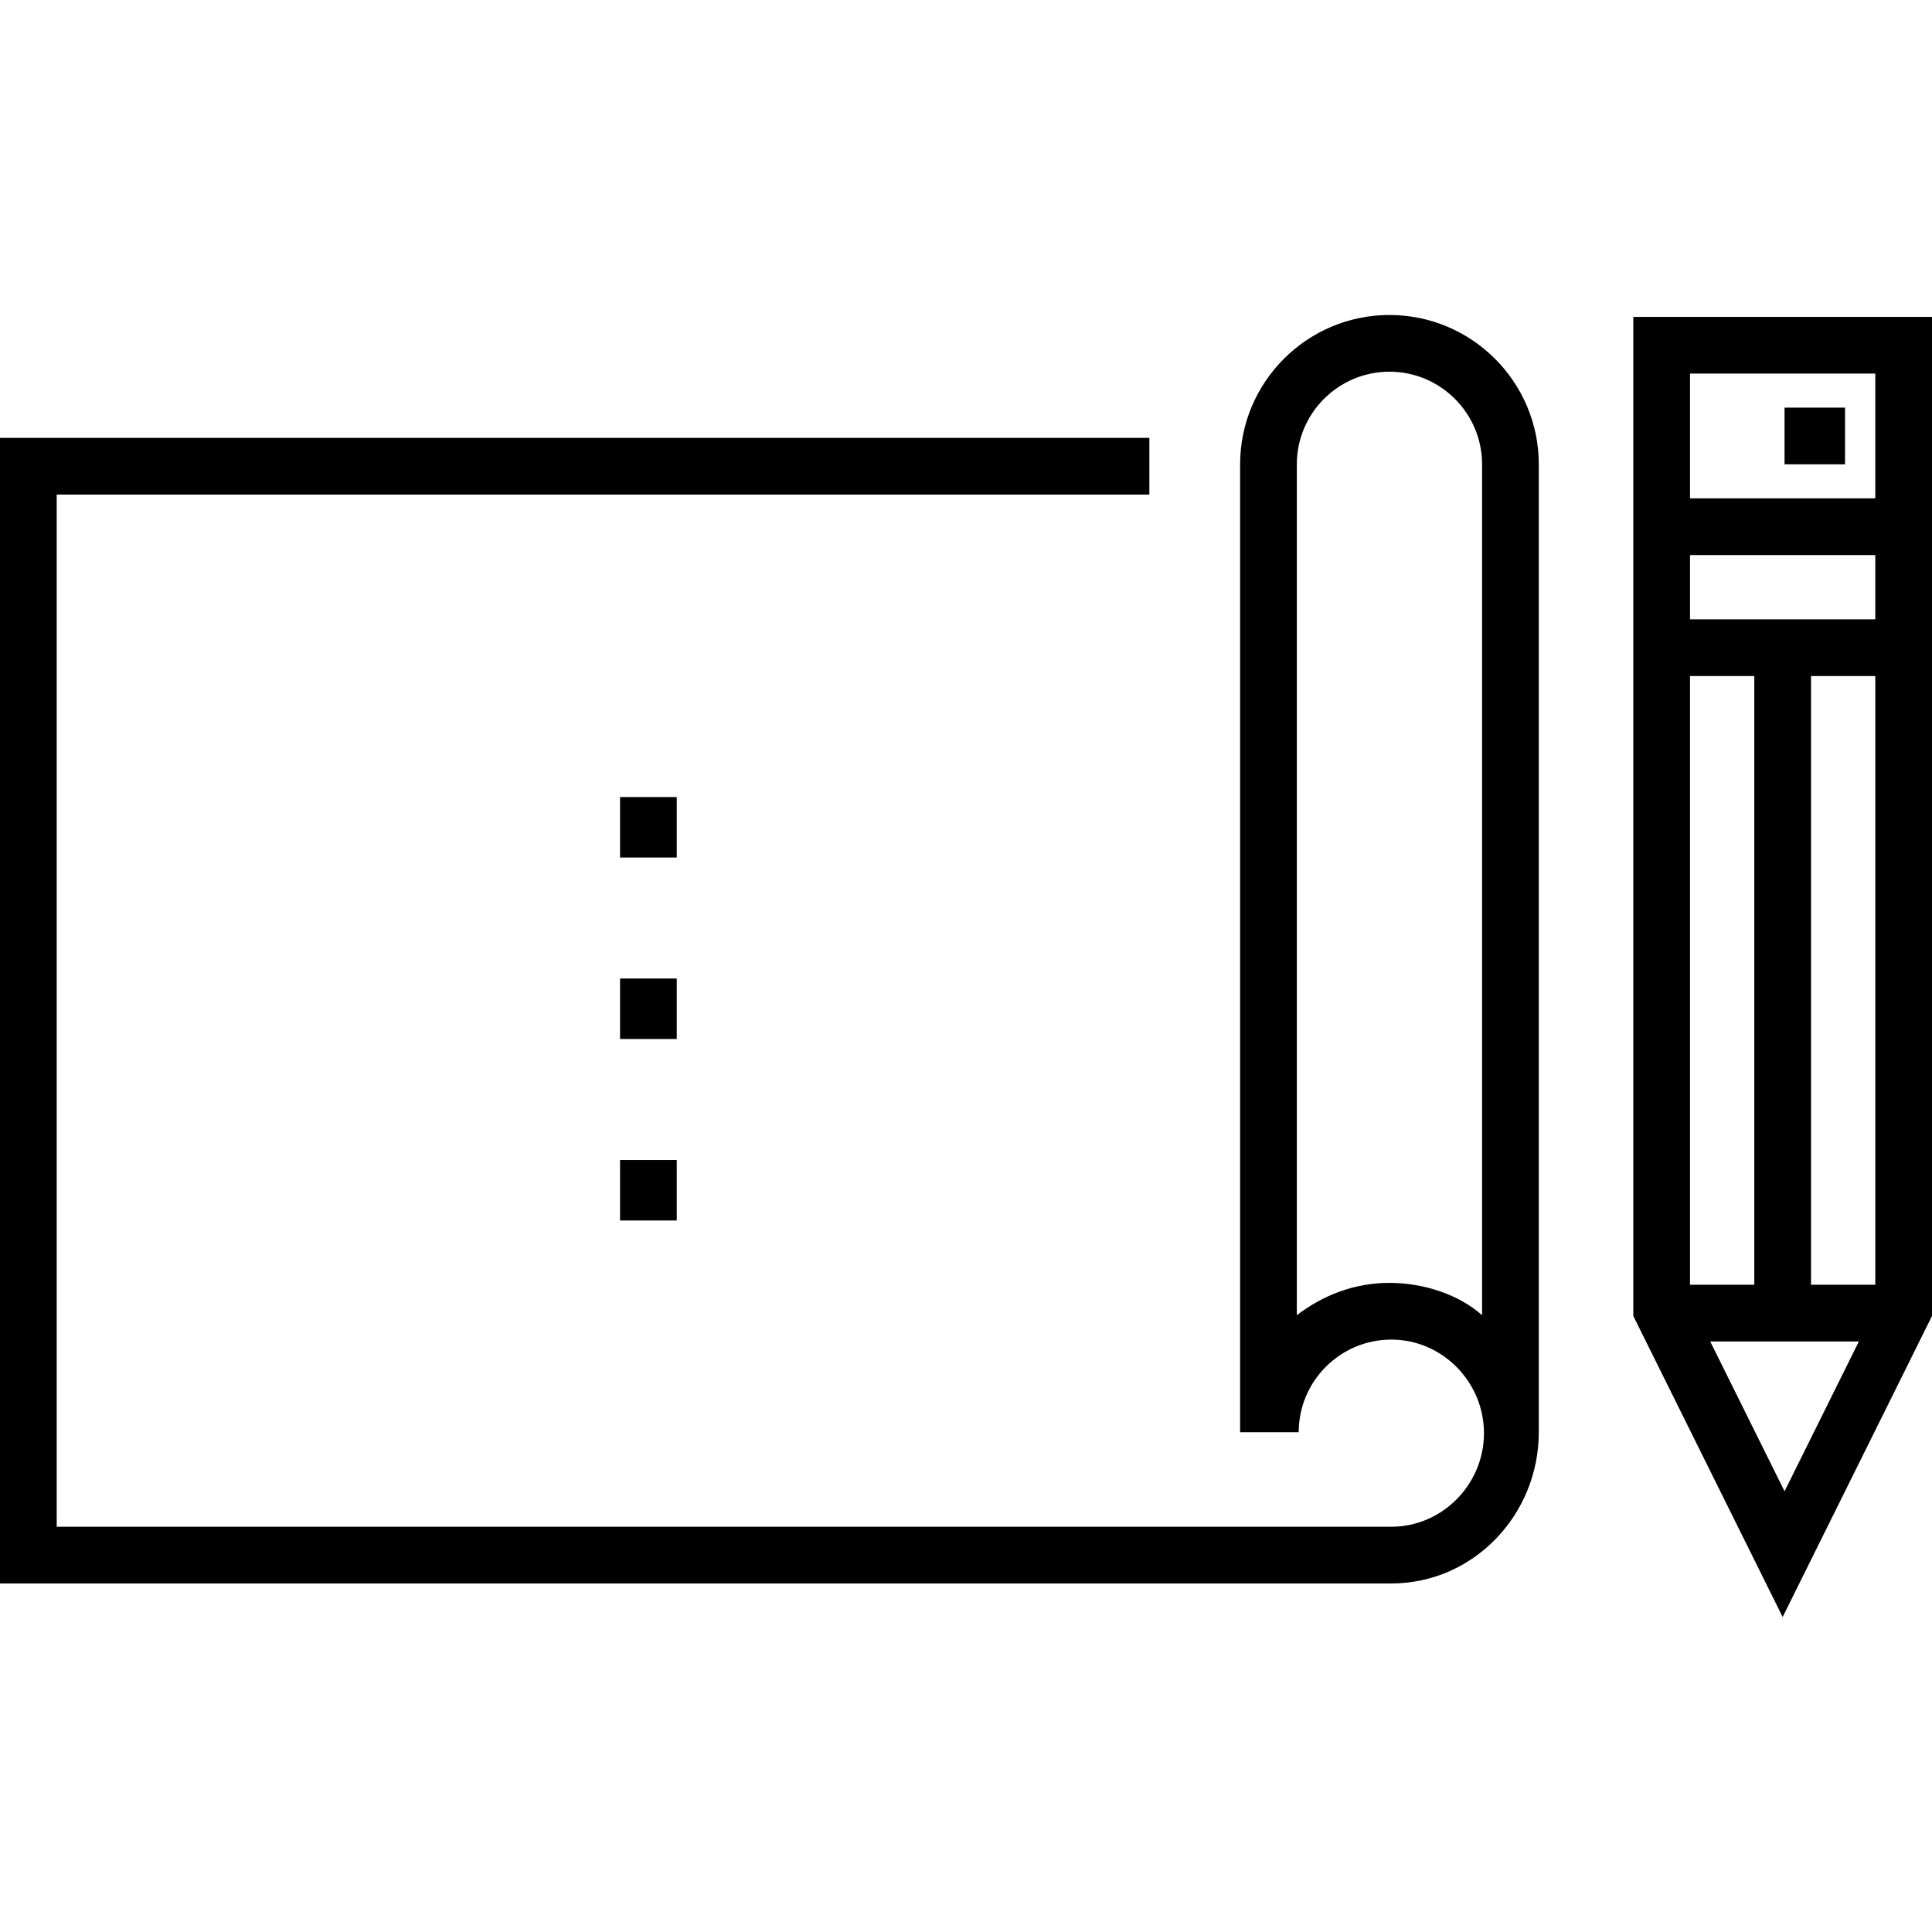 <?xml version="1.0" encoding="iso-8859-1"?>
<!-- Generator: Adobe Illustrator 19.0.0, SVG Export Plug-In . SVG Version: 6.00 Build 0)  -->
<svg version="1.1" id="Capa_1" xmlns="http://www.w3.org/2000/svg" xmlns:xlink="http://www.w3.org/1999/xlink" x="0px" y="0px"
	 viewBox="0 0 512 512" style="enable-background:new 0 0 512 512;" xml:space="preserve">
<g>
	<g>
		<path d="M432.845,83.977v264.775l39.577,79.773L512,348.752V83.977H432.845z M447.875,179.162h17.033v161.315h-17.033V179.162z
			 M472.924,395.209l-19.698-39.702h39.394L472.924,395.209z M496.971,340.477h-17.033V179.162h17.033V340.477z M496.971,164.133
			h-49.096V147.1h49.096V164.133z M496.971,132.07h-49.096V99.006h49.096V132.07z"/>
	</g>
</g>
<g>
	<g>
		<rect x="472.924" y="108.021" width="16.031" height="15.029"/>
	</g>
</g>
<g>
	<g>
		<path d="M368.219,83.476c-21.823,0-39.577,17.755-39.577,39.577v256.501h15.53c0-13.535,11.012-24.548,24.548-24.548
			s24.548,11.263,24.548,24.798c0,13.535-11.012,24.798-24.548,24.798H15.029V131.068h289.566v-15.029H0v303.593h368.72
			c21.823,0,39.076-18.256,39.076-40.078V123.053C407.796,101.23,390.042,83.476,368.219,83.476z M392.767,348.544
			c-6.012-5.357-15.28-8.568-24.548-8.568s-17.534,3.211-24.548,8.568V123.053c0-13.535,11.012-24.548,24.548-24.548
			s24.548,11.013,24.548,24.548V348.544z"/>
	</g>
</g>
<g>
	<g>
		<rect x="164.321" y="307.411" width="15.029" height="16.031"/>
	</g>
</g>
<g>
	<g>
		<rect x="164.321" y="259.317" width="15.029" height="16.031"/>
	</g>
</g>
<g>
	<g>
		<rect x="164.321" y="211.223" width="15.029" height="16.031"/>
	</g>
</g>
<g>
</g>
<g>
</g>
<g>
</g>
<g>
</g>
<g>
</g>
<g>
</g>
<g>
</g>
<g>
</g>
<g>
</g>
<g>
</g>
<g>
</g>
<g>
</g>
<g>
</g>
<g>
</g>
<g>
</g>
</svg>
